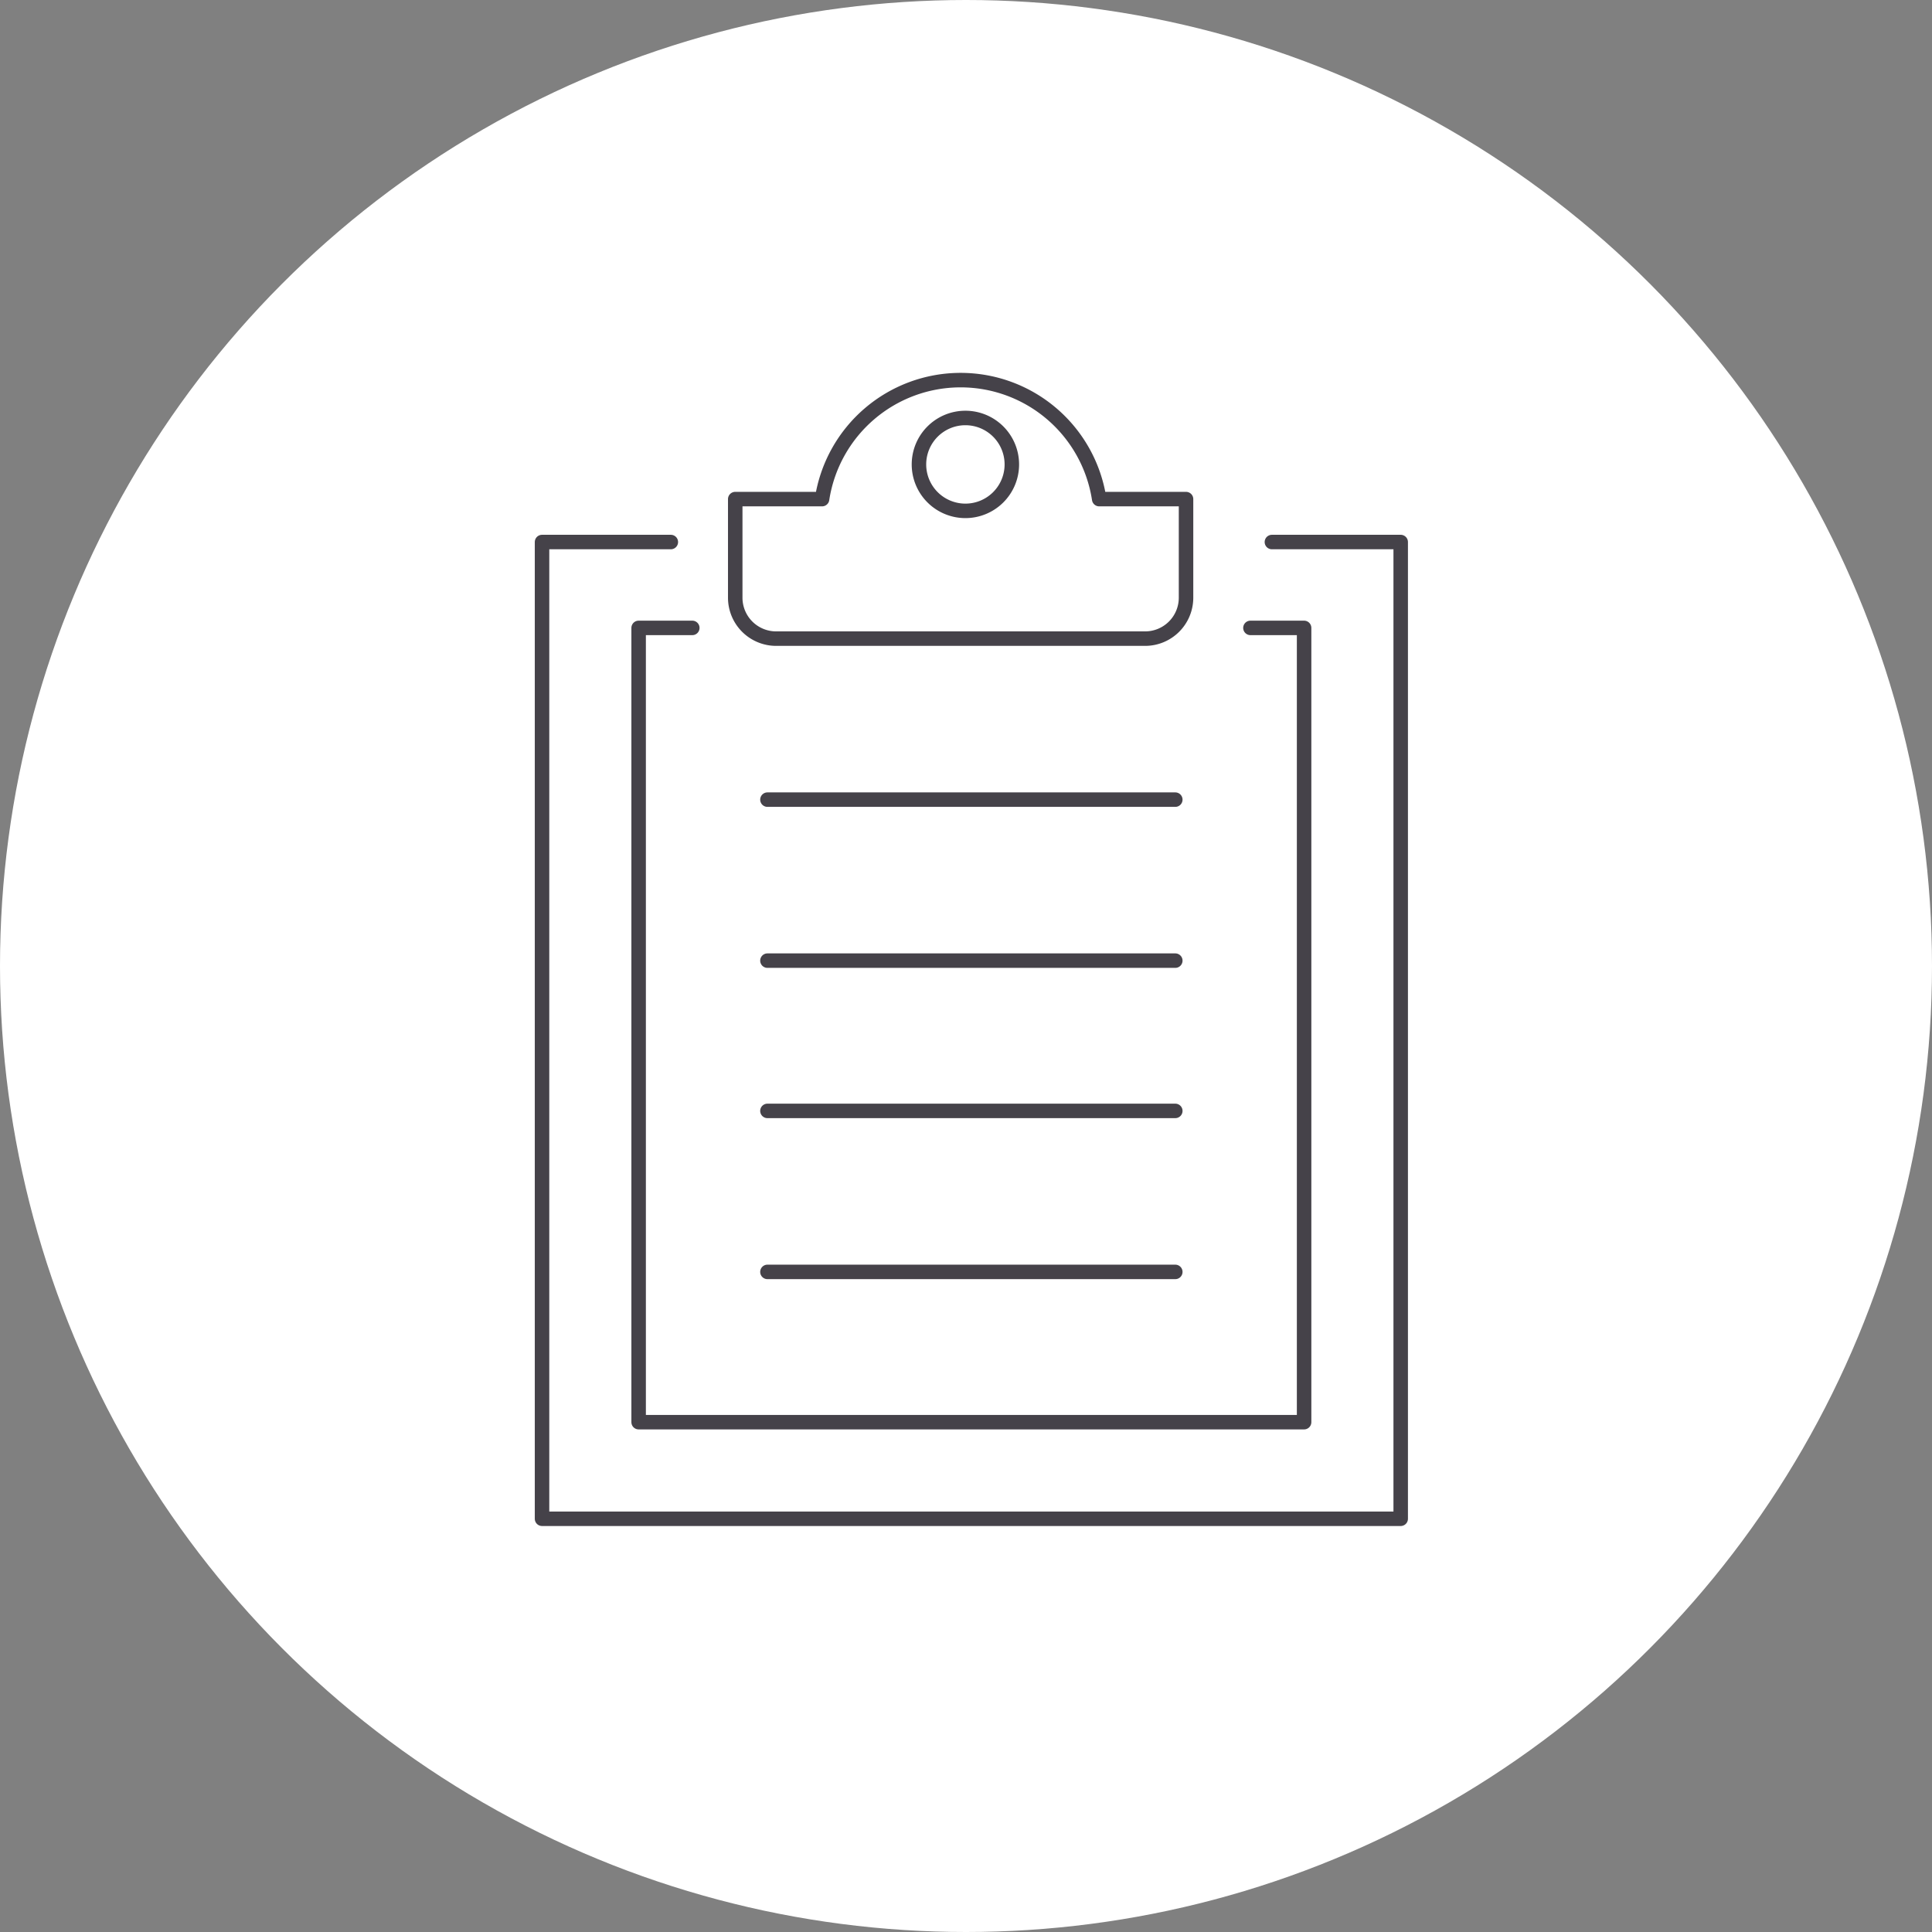 <svg xmlns="http://www.w3.org/2000/svg" width="180" height="180" viewBox="0 0 180 180"><rect x="0" y="0" width="180" height="180" fill="#808080" stroke="none"/><defs><style>.a{fill:#fff;}.b{fill:none;stroke:#454249;stroke-linecap:round;stroke-linejoin:round;stroke-width:1.35px;}</style></defs><circle class="a" cx="90" cy="90" r="90"/><polyline class="b" points="118.5 50.5 130.5 50.5 130.5 141.5 50.5 141.5 50.5 50.5 62.5 50.5"/><path class="b" d="M102.409,46.5a13.059,13.059,0,0,0-25.818,0H68.5v9.187A3.813,3.813,0,0,0,72.313,59.5h34.375A3.813,3.813,0,0,0,110.5,55.688V46.5ZM89.944,47.596a4.327,4.327,0,1,1,4.327-4.328A4.327,4.327,0,0,1,89.944,47.596Z"/><line class="b" x1="71.5" y1="74.5" x2="109.5" y2="74.5"/><line class="b" x1="71.5" y1="89.5" x2="109.5" y2="89.5"/><line class="b" x1="71.5" y1="103.5" x2="109.5" y2="103.5"/><line class="b" x1="71.5" y1="118.5" x2="109.5" y2="118.5"/><polyline class="b" points="116.5 58.5 121.5 58.5 121.5 132.5 59.5 132.5 59.5 58.5 64.5 58.5"/></svg>